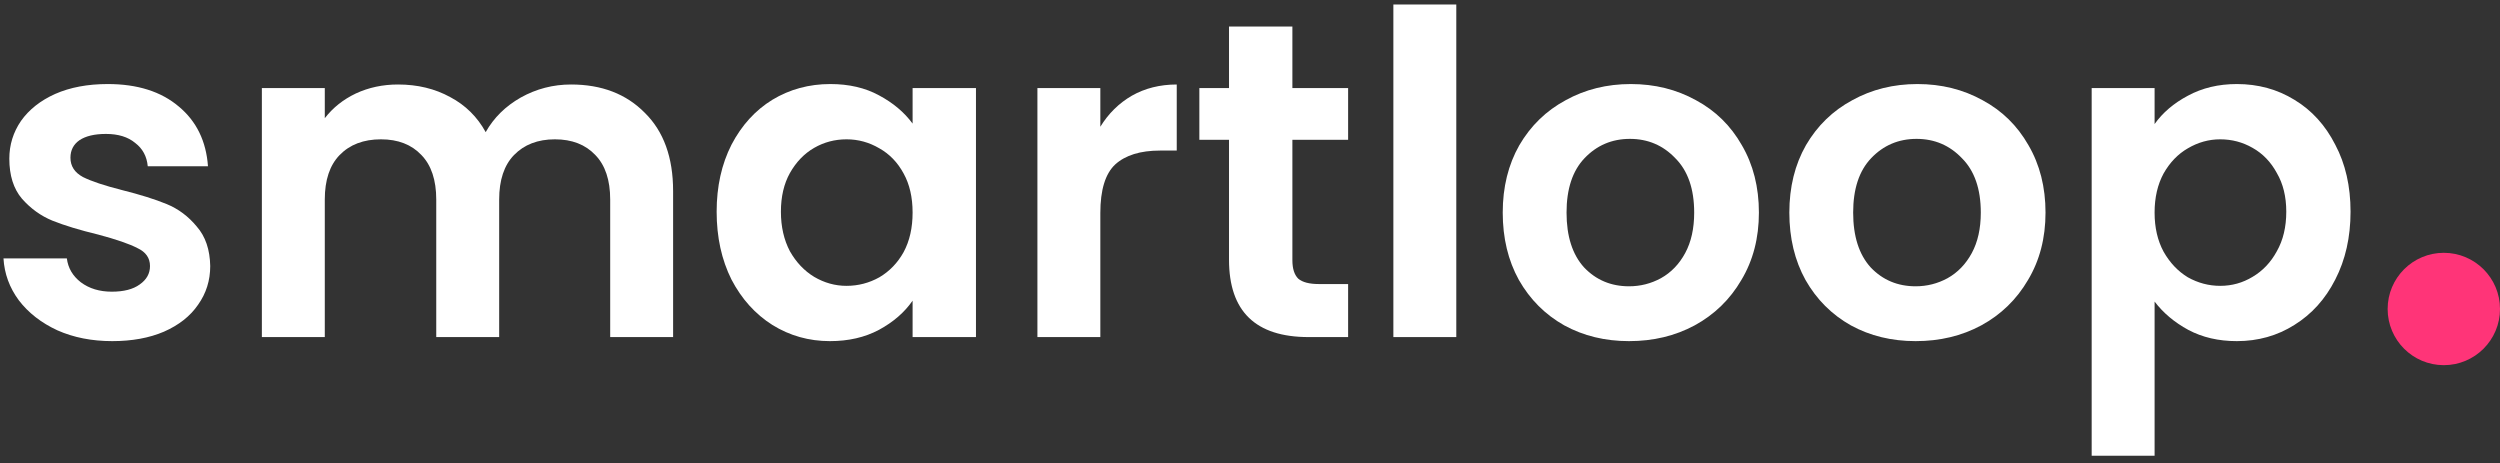 
<svg width="178" height="33" viewBox="0 0 178 33" fill="none" xmlns="http://www.w3.org/2000/svg">
<rect x="0" y="0" width="178" height="33" fill="#333333" stroke="none"/>
<path d="M7.992 24.288C6.541 24.288 5.24 24.032 4.088 23.52C2.936 22.987 2.019 22.272 1.336 21.376C0.675 20.48 0.312 19.488 0.248 18.4H4.76C4.845 19.083 5.176 19.648 5.752 20.096C6.349 20.544 7.085 20.768 7.96 20.768C8.813 20.768 9.475 20.597 9.944 20.256C10.435 19.915 10.68 19.477 10.68 18.944C10.68 18.368 10.381 17.941 9.784 17.664C9.208 17.365 8.28 17.045 7 16.704C5.677 16.384 4.589 16.053 3.736 15.712C2.904 15.371 2.179 14.848 1.56 14.144C0.963 13.44 0.664 12.491 0.664 11.296C0.664 10.315 0.941 9.419 1.496 8.608C2.072 7.797 2.883 7.157 3.928 6.688C4.995 6.219 6.243 5.984 7.672 5.984C9.784 5.984 11.469 6.517 12.728 7.584C13.987 8.629 14.68 10.048 14.808 11.84H10.52C10.456 11.136 10.157 10.581 9.624 10.176C9.112 9.749 8.419 9.536 7.544 9.536C6.733 9.536 6.104 9.685 5.656 9.984C5.229 10.283 5.016 10.699 5.016 11.232C5.016 11.829 5.315 12.288 5.912 12.608C6.509 12.907 7.437 13.216 8.696 13.536C9.976 13.856 11.032 14.187 11.864 14.528C12.696 14.869 13.411 15.403 14.008 16.128C14.627 16.832 14.947 17.771 14.968 18.944C14.968 19.968 14.68 20.885 14.104 21.696C13.549 22.507 12.739 23.147 11.672 23.616C10.627 24.064 9.4 24.288 7.992 24.288Z" fill="white"/>
<path d="M40.661 6.016C42.837 6.016 44.587 6.688 45.91 8.032C47.254 9.355 47.925 11.211 47.925 13.6V24H43.446V14.208C43.446 12.821 43.093 11.765 42.389 11.04C41.685 10.293 40.725 9.92 39.51 9.92C38.294 9.92 37.323 10.293 36.597 11.04C35.894 11.765 35.541 12.821 35.541 14.208V24H31.061V14.208C31.061 12.821 30.709 11.765 30.006 11.04C29.302 10.293 28.341 9.92 27.125 9.92C25.888 9.92 24.907 10.293 24.181 11.04C23.477 11.765 23.125 12.821 23.125 14.208V24H18.645V6.272H23.125V8.416C23.701 7.669 24.438 7.083 25.334 6.656C26.251 6.229 27.253 6.016 28.341 6.016C29.728 6.016 30.965 6.315 32.053 6.912C33.142 7.488 33.984 8.32 34.581 9.408C35.157 8.384 35.989 7.563 37.078 6.944C38.187 6.325 39.382 6.016 40.661 6.016Z" fill="white"/>
<path d="M51.025 15.072C51.025 13.28 51.377 11.691 52.081 10.304C52.806 8.917 53.777 7.851 54.993 7.104C56.23 6.357 57.606 5.984 59.121 5.984C60.444 5.984 61.596 6.251 62.577 6.784C63.58 7.317 64.379 7.989 64.977 8.8V6.272H69.489V24H64.977V21.408C64.401 22.24 63.601 22.933 62.577 23.488C61.574 24.021 60.411 24.288 59.089 24.288C57.596 24.288 56.23 23.904 54.993 23.136C53.777 22.368 52.806 21.291 52.081 19.904C51.377 18.496 51.025 16.885 51.025 15.072ZM64.977 15.136C64.977 14.048 64.763 13.12 64.337 12.352C63.91 11.563 63.334 10.965 62.609 10.56C61.883 10.133 61.105 9.92 60.273 9.92C59.441 9.92 58.673 10.123 57.969 10.528C57.265 10.933 56.689 11.531 56.241 12.32C55.814 13.088 55.601 14.005 55.601 15.072C55.601 16.139 55.814 17.077 56.241 17.888C56.689 18.677 57.265 19.285 57.969 19.712C58.694 20.139 59.462 20.352 60.273 20.352C61.105 20.352 61.883 20.149 62.609 19.744C63.334 19.317 63.91 18.72 64.337 17.952C64.763 17.163 64.977 16.224 64.977 15.136Z" fill="white"/>
<path d="M78.344 9.024C78.92 8.085 79.667 7.349 80.584 6.816C81.523 6.283 82.59 6.016 83.784 6.016V10.72H82.6C81.192 10.72 80.126 11.051 79.4 11.712C78.696 12.373 78.344 13.525 78.344 15.168V24H73.864V6.272H78.344V9.024Z" fill="white"/>
<path d="M92.018 9.952V18.528C92.018 19.125 92.156 19.563 92.434 19.84C92.733 20.096 93.223 20.224 93.906 20.224H95.986V24H93.17C89.394 24 87.506 22.165 87.506 18.496V9.952H85.394V6.272H87.506V1.888H92.018V6.272H95.986V9.952H92.018Z" fill="white"/>
<path d="M103.688 0.32V24H99.208V0.32H103.688Z" fill="white"/>
<path d="M115.986 24.288C114.28 24.288 112.744 23.915 111.378 23.168C110.013 22.4 108.936 21.323 108.146 19.936C107.378 18.549 106.994 16.949 106.994 15.136C106.994 13.323 107.389 11.723 108.178 10.336C108.989 8.949 110.088 7.883 111.474 7.136C112.861 6.368 114.408 5.984 116.114 5.984C117.821 5.984 119.368 6.368 120.754 7.136C122.141 7.883 123.229 8.949 124.018 10.336C124.829 11.723 125.234 13.323 125.234 15.136C125.234 16.949 124.818 18.549 123.986 19.936C123.176 21.323 122.066 22.4 120.658 23.168C119.272 23.915 117.714 24.288 115.986 24.288ZM115.986 20.384C116.797 20.384 117.554 20.192 118.258 19.808C118.984 19.403 119.56 18.805 119.986 18.016C120.413 17.227 120.626 16.267 120.626 15.136C120.626 13.451 120.178 12.16 119.282 11.264C118.408 10.347 117.33 9.888 116.05 9.888C114.77 9.888 113.693 10.347 112.818 11.264C111.965 12.16 111.538 13.451 111.538 15.136C111.538 16.821 111.954 18.123 112.786 19.04C113.64 19.936 114.706 20.384 115.986 20.384Z" fill="white"/>
<path d="M136.393 24.288C134.686 24.288 133.15 23.915 131.785 23.168C130.419 22.4 129.342 21.323 128.553 19.936C127.785 18.549 127.401 16.949 127.401 15.136C127.401 13.323 127.795 11.723 128.585 10.336C129.395 8.949 130.494 7.883 131.881 7.136C133.267 6.368 134.814 5.984 136.521 5.984C138.227 5.984 139.774 6.368 141.161 7.136C142.547 7.883 143.635 8.949 144.425 10.336C145.235 11.723 145.641 13.323 145.641 15.136C145.641 16.949 145.225 18.549 144.393 19.936C143.582 21.323 142.473 22.4 141.065 23.168C139.678 23.915 138.121 24.288 136.393 24.288ZM136.393 20.384C137.203 20.384 137.961 20.192 138.665 19.808C139.39 19.403 139.966 18.805 140.393 18.016C140.819 17.227 141.033 16.267 141.033 15.136C141.033 13.451 140.585 12.16 139.689 11.264C138.814 10.347 137.737 9.888 136.457 9.888C135.177 9.888 134.099 10.347 133.225 11.264C132.371 12.16 131.945 13.451 131.945 15.136C131.945 16.821 132.361 18.123 133.193 19.04C134.046 19.936 135.113 20.384 136.393 20.384Z" fill="white"/>
<path d="M153.407 8.832C153.983 8.021 154.772 7.349 155.775 6.816C156.799 6.261 157.961 5.984 159.263 5.984C160.777 5.984 162.143 6.357 163.359 7.104C164.596 7.851 165.567 8.917 166.271 10.304C166.996 11.669 167.359 13.259 167.359 15.072C167.359 16.885 166.996 18.496 166.271 19.904C165.567 21.291 164.596 22.368 163.359 23.136C162.143 23.904 160.777 24.288 159.263 24.288C157.961 24.288 156.809 24.021 155.807 23.488C154.825 22.955 154.025 22.283 153.407 21.472V32.448H148.927V6.272H153.407V8.832ZM162.783 15.072C162.783 14.005 162.559 13.088 162.111 12.32C161.684 11.531 161.108 10.933 160.383 10.528C159.679 10.123 158.911 9.92 158.079 9.92C157.268 9.92 156.5 10.133 155.775 10.56C155.071 10.965 154.495 11.563 154.047 12.352C153.62 13.141 153.407 14.069 153.407 15.136C153.407 16.203 153.62 17.131 154.047 17.92C154.495 18.709 155.071 19.317 155.775 19.744C156.5 20.149 157.268 20.352 158.079 20.352C158.911 20.352 159.679 20.139 160.383 19.712C161.108 19.285 161.684 18.677 162.111 17.888C162.559 17.099 162.783 16.16 162.783 15.072Z" fill="white"/>
<path d="M178 22C178 24.209 176.209 26 174 26C171.791 26 170 24.209 170 22C170 19.791 171.791 18 174 18C176.209 18 178 19.791 178 22Z" fill="#FF3478"/>
</svg>
